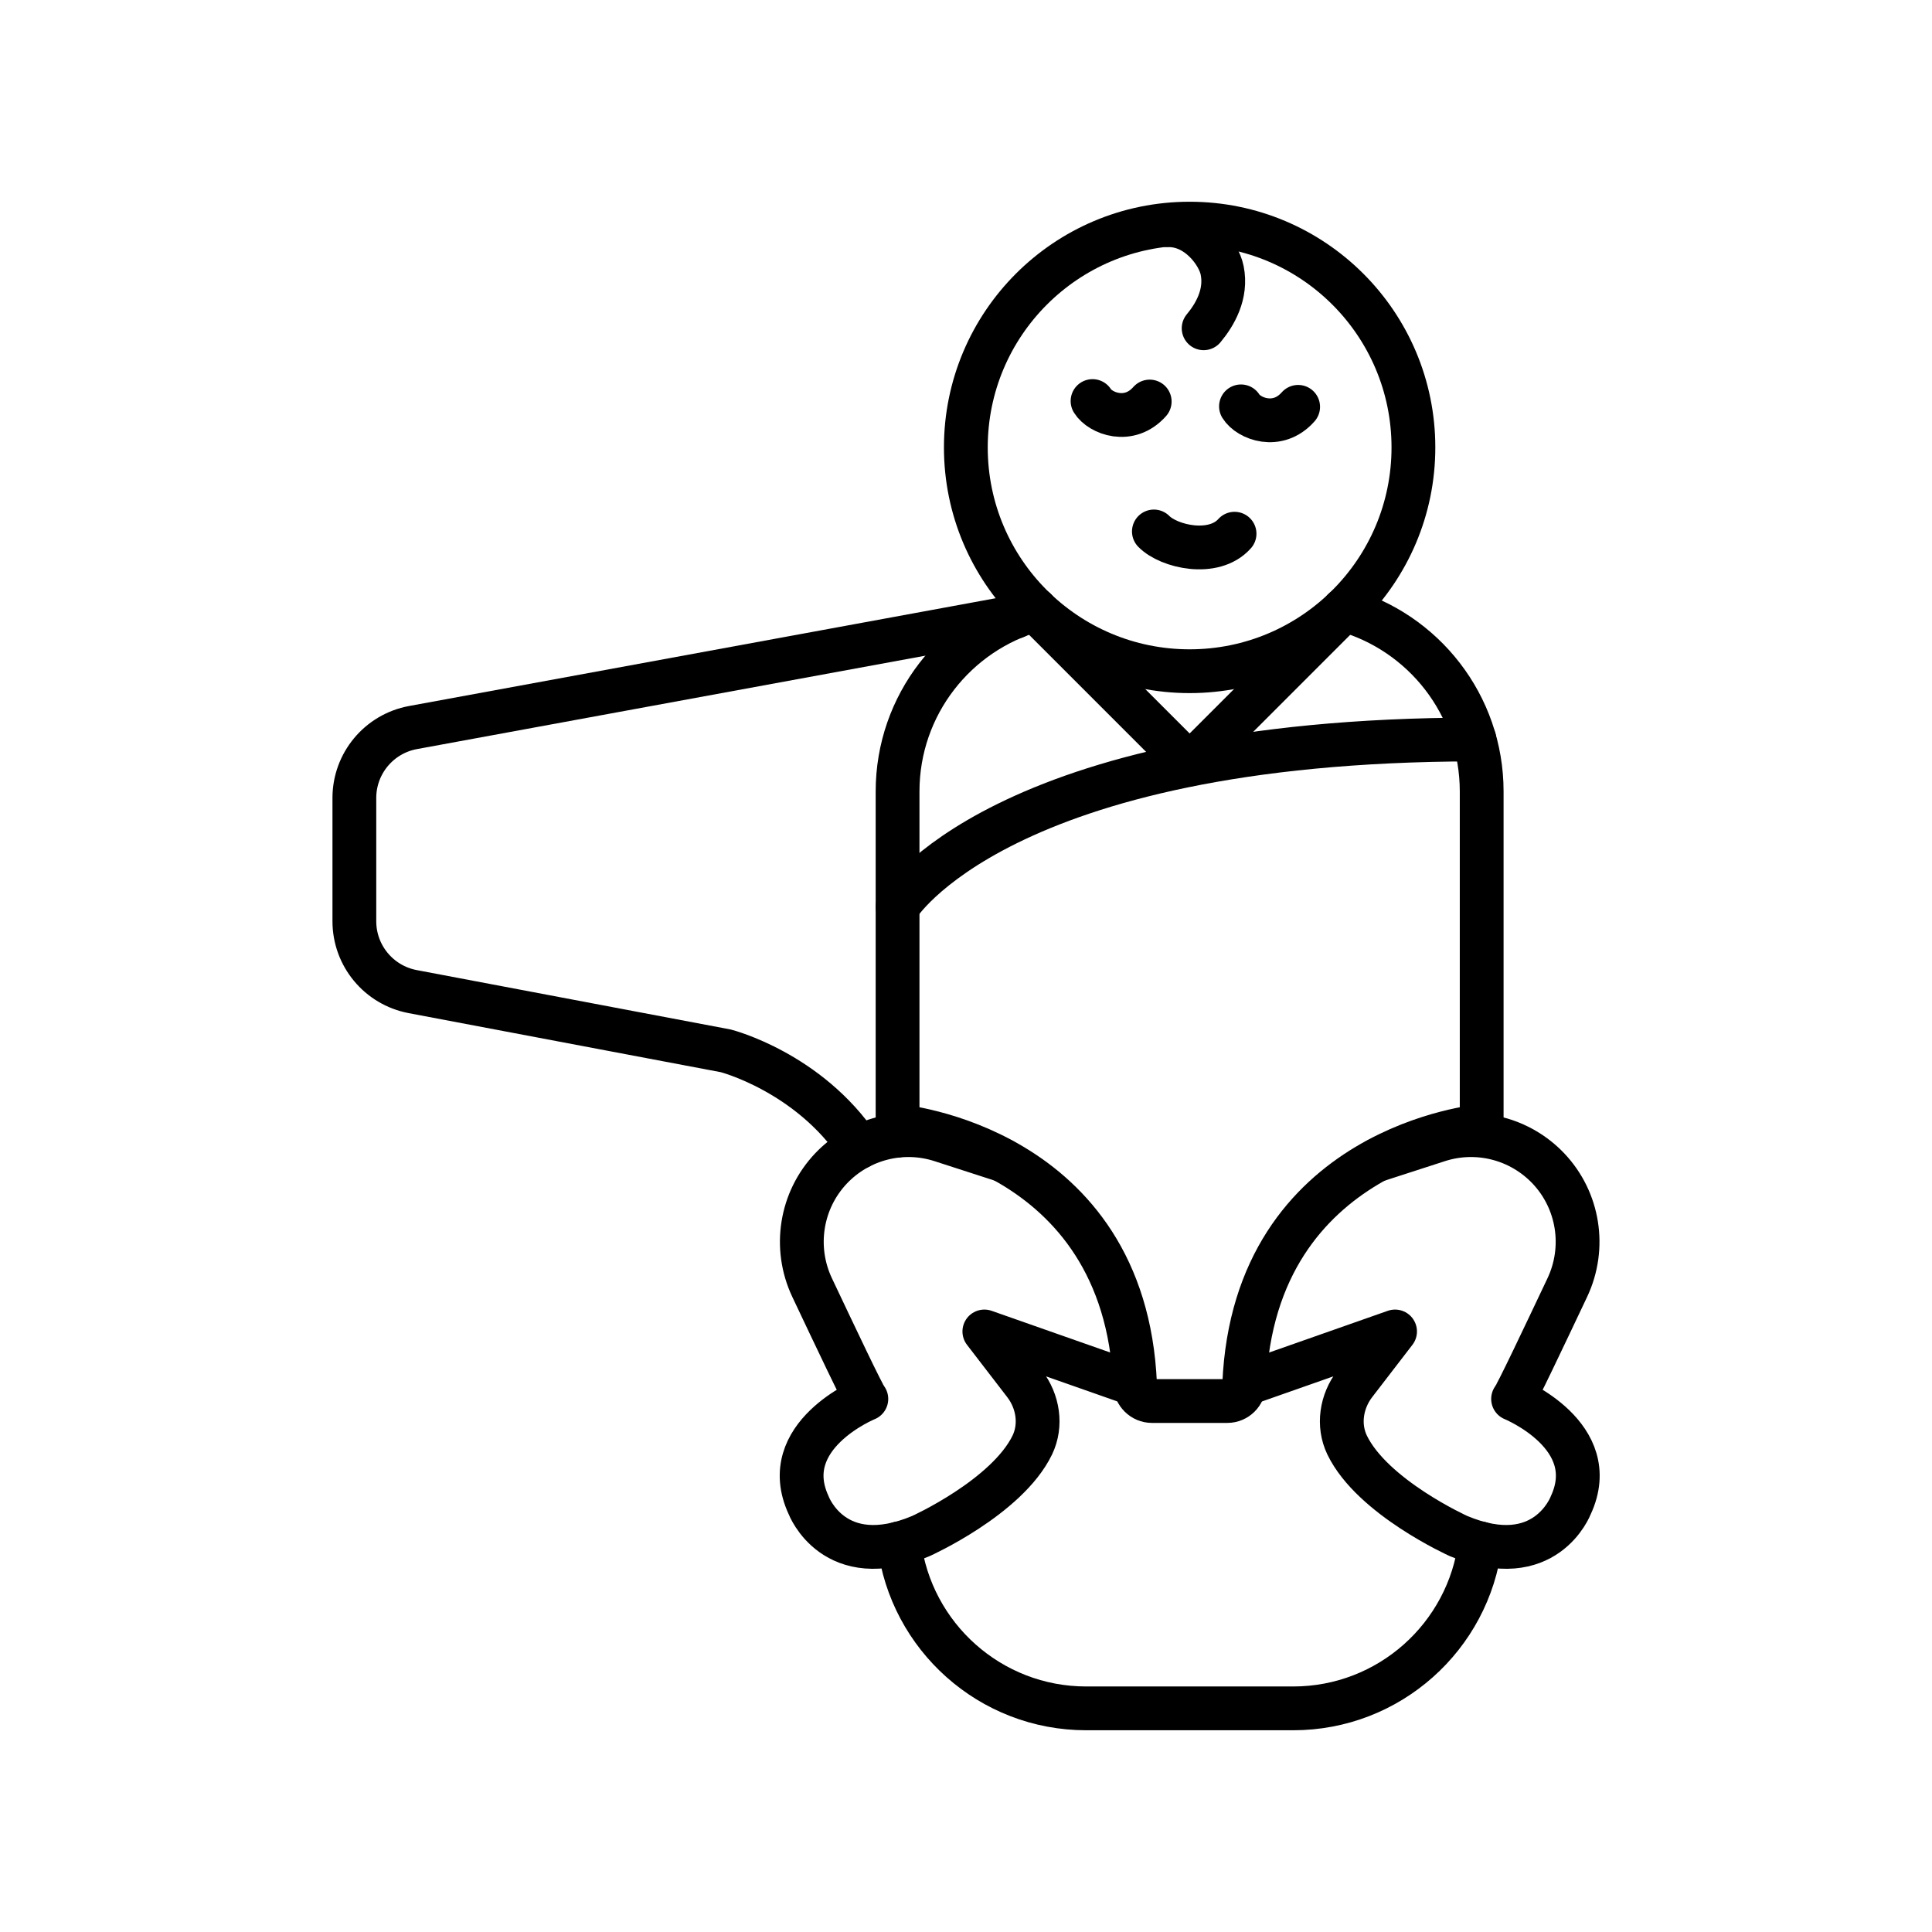 <?xml version="1.0" encoding="UTF-8"?>
<svg id="ICONS" xmlns="http://www.w3.org/2000/svg" viewBox="0 0 120 120">
  <defs>
    <style>
      .cls-1 {
        stroke-linejoin: round;
      }

      .cls-1, .cls-2 {
        fill: none;
        stroke: #000;
        stroke-linecap: round;
        stroke-width: 2.72px;
      }

      .cls-2 {
        stroke-miterlimit: 10;
      }
    </style>
  </defs>
  <path class="cls-2" d="M55.75,56.32s6.26-10.34,35.83-10.39"/>
  <path class="cls-1" d="M70.5,85.99l-9.36-3.29,2.5,3.25c.84,1.09,1.07,2.57.48,3.8-1.57,3.25-6.93,5.66-6.93,5.66-5.39,2.26-6.96-1.91-6.96-1.91-2.02-4.33,3.58-6.61,3.58-6.61-.21-.24-1.93-3.88-3.37-6.92-1.17-2.48-.7-5.42,1.18-7.4h0c1.76-1.85,4.42-2.53,6.85-1.74l3.77,1.22"/>
  <path class="cls-1" d="M77.29,85.99l9.36-3.29-2.5,3.25c-.84,1.09-1.07,2.57-.48,3.8,1.57,3.25,6.93,5.66,6.93,5.66,5.39,2.26,6.96-1.91,6.96-1.91,2.02-4.33-3.58-6.61-3.58-6.61.21-.24,1.93-3.88,3.37-6.92,1.17-2.48.7-5.42-1.18-7.4h0c-1.76-1.85-4.42-2.53-6.85-1.74l-3.77,1.22"/>
  <path class="cls-2" d="M92.03,69.94s-14.12,1.22-14.75,16.05c-.02.57-.48,1.03-1.05,1.03h-4.68c-.57,0-1.03-.46-1.05-1.03-.63-14.83-14.75-16.05-14.75-16.05"/>
  <g>
    <polyline class="cls-1" points="83.92 37.45 73.89 47.48 63.86 37.45"/>
    <g>
      <circle class="cls-2" cx="73.89" cy="27.79" r="13.9"/>
      <path class="cls-1" d="M72.53,13.99c1.85-.05,3.17,1.75,3.38,2.8.3,1.48-.45,2.76-1.15,3.6"/>
      <path class="cls-2" d="M77.08,25.24c.47.76,2.27,1.48,3.55.03"/>
      <path class="cls-2" d="M71.67,33.01c.93.95,3.72,1.59,5.01.14"/>
      <path class="cls-2" d="M67.86,24.91c.47.76,2.27,1.48,3.55.03"/>
    </g>
  </g>
  <path class="cls-2" d="M83.45,37.87c4.95,1.37,8.58,5.91,8.58,11.29v21.33"/>
  <path class="cls-2" d="M55.75,70.53v-21.37c0-5.38,3.63-9.92,8.58-11.29"/>
  <path class="cls-2" d="M91.94,95.86c-.72,5.78-5.65,10.25-11.62,10.25h-12.85c-5.97,0-10.9-4.47-11.62-10.25"/>
  <path class="cls-2" d="M63.04,38.32l-37.39,6.87c-2.11.39-3.64,2.23-3.64,4.37v7.66c0,2.14,1.52,3.97,3.62,4.37l19.45,3.68s5.13,1.31,8.27,5.99"/>
</svg>